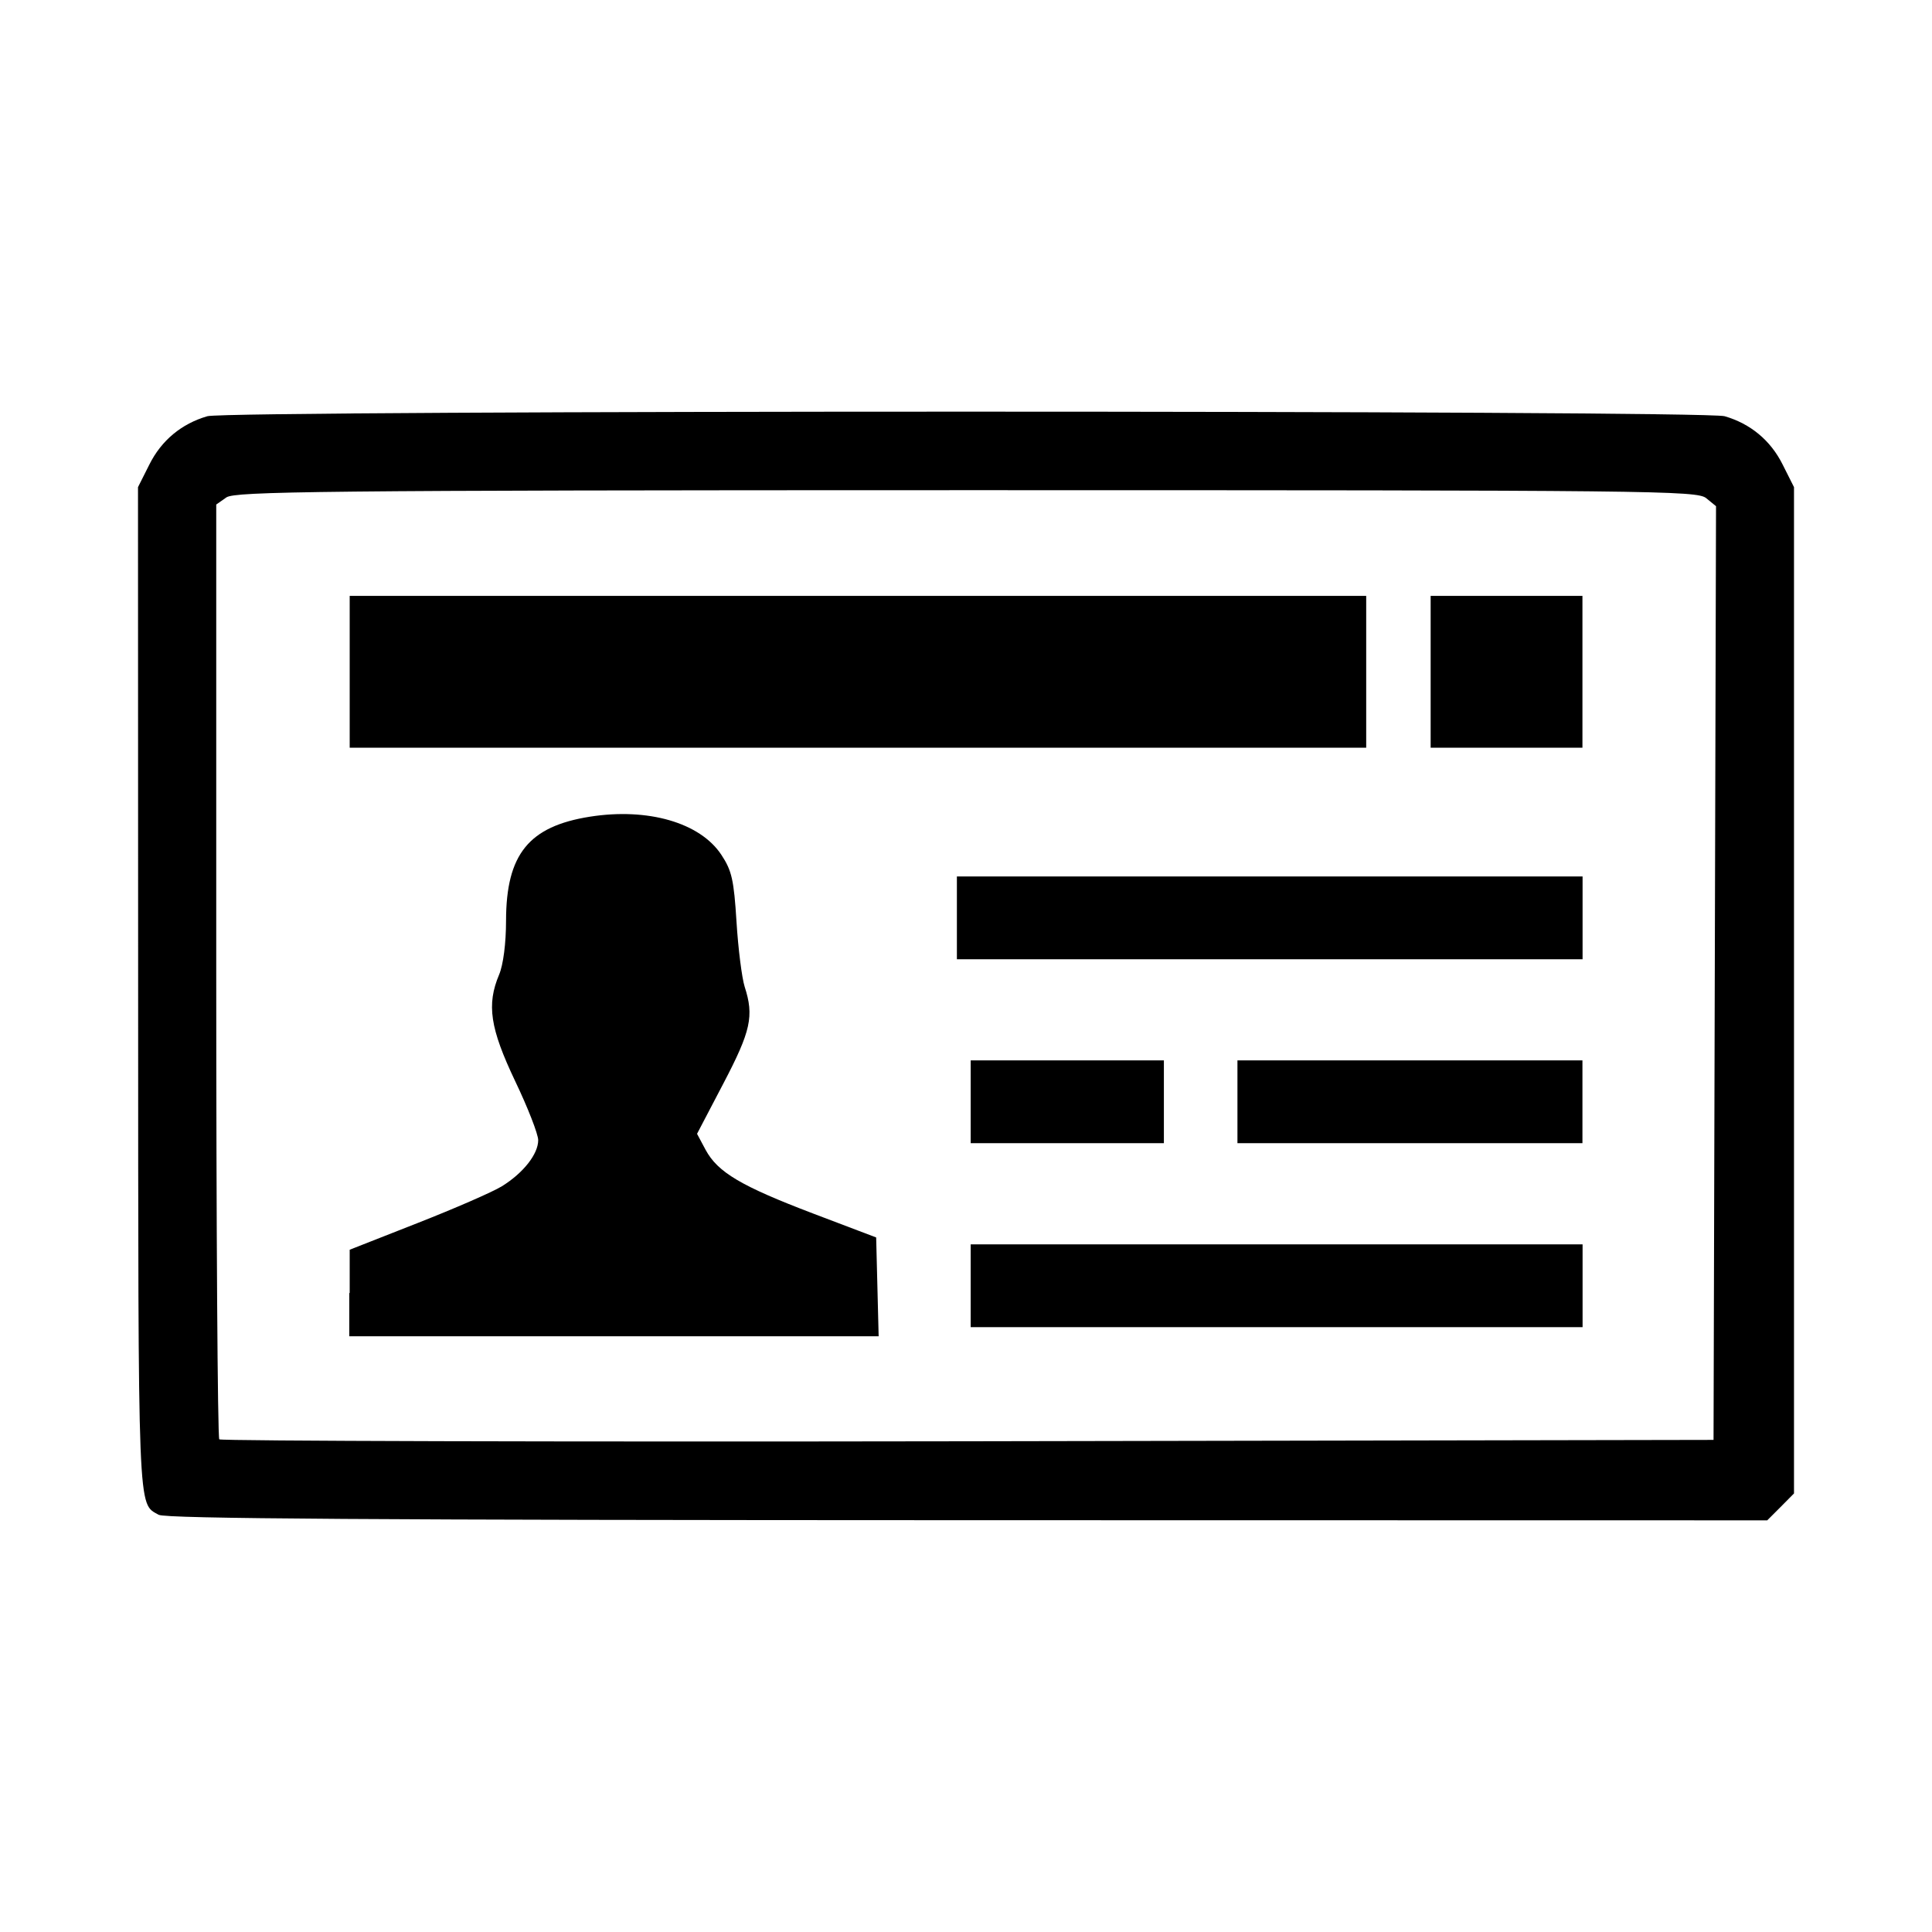 <?xml version="1.0" encoding="utf-8"?><!-- Uploaded to: SVG Repo, www.svgrepo.com, Generator: SVG Repo Mixer Tools -->
<svg fill="#000000" width="800px" height="800px" viewBox="0 0 14 14" role="img" focusable="false" aria-hidden="true" xmlns="http://www.w3.org/2000/svg"><path d="M 1.15,10.977 C 0.997,10.889 1.002,11.028 1.001,7.182 L 1,3.53 1.083,3.365 C 1.17,3.191 1.316,3.07 1.503,3.016 c 0.154,-0.044 10.84,-0.044 10.994,0 0.187,0.054 0.333,0.175 0.42,0.349 l 0.083,0.165 0,3.646 0,3.646 -0.097,0.098 -0.097,0.097 -5.794,-10e-4 c -4.295,-8e-4 -5.811,-0.011 -5.861,-0.039 z m 11.276,-3.926 0.009,-3.383 -0.071,-0.058 c -0.067,-0.055 -0.372,-0.058 -5.36,-0.058 -4.733,0 -5.297,0.01 -5.363,0.052 l -0.074,0.052 0,3.376 c 0,1.857 0.01,3.386 0.022,3.398 0.012,0.012 2.454,0.019 5.425,0.014 l 5.403,-0.01 0.009,-3.383 z m -9.892,2.319 0,-0.314 L 3.025,8.863 C 3.295,8.757 3.571,8.637 3.637,8.596 3.792,8.5 3.9,8.363 3.9,8.262 3.9,8.219 3.825,8.026 3.733,7.834 3.551,7.451 3.525,7.28 3.617,7.062 3.647,6.99 3.667,6.835 3.667,6.671 3.668,6.19 3.832,5.988 4.275,5.918 c 0.42,-0.066 0.798,0.043 0.952,0.276 0.076,0.115 0.091,0.181 0.11,0.486 0.012,0.195 0.039,0.406 0.059,0.47 0.069,0.213 0.045,0.321 -0.154,0.701 l -0.191,0.365 0.062,0.116 c 0.088,0.163 0.257,0.263 0.78,0.462 l 0.456,0.173 0.009,0.358 0.009,0.358 -1.918,0 -1.918,0 0,-0.314 z m 4.5,-0.053 0,-0.3 2.217,0 2.217,0 0,0.3 0,0.3 -2.217,0 -2.217,0 0,-0.3 z m 0,-1.333 0,-0.3 0.7,0 0.7,0 0,0.3 0,0.3 -0.7,0 -0.7,0 0,-0.3 z m 1.933,0 0,-0.3 1.25,0 1.25,0 0,0.3 0,0.3 -1.25,0 -1.25,0 0,-0.3 z m -2.033,-1.333 0,-0.3 2.267,0 2.267,0 0,0.3 0,0.3 -2.267,0 -2.267,0 0,-0.3 z m -4.4,-1.783 0,-0.55 3.683,0 3.683,0 0,0.55 0,0.55 -3.683,0 -3.683,0 0,-0.55 z m 7.833,0 0,-0.55 0.55,0 0.55,0 0,0.55 0,0.55 -0.55,0 -0.55,0 0,-0.55 z"/></svg>